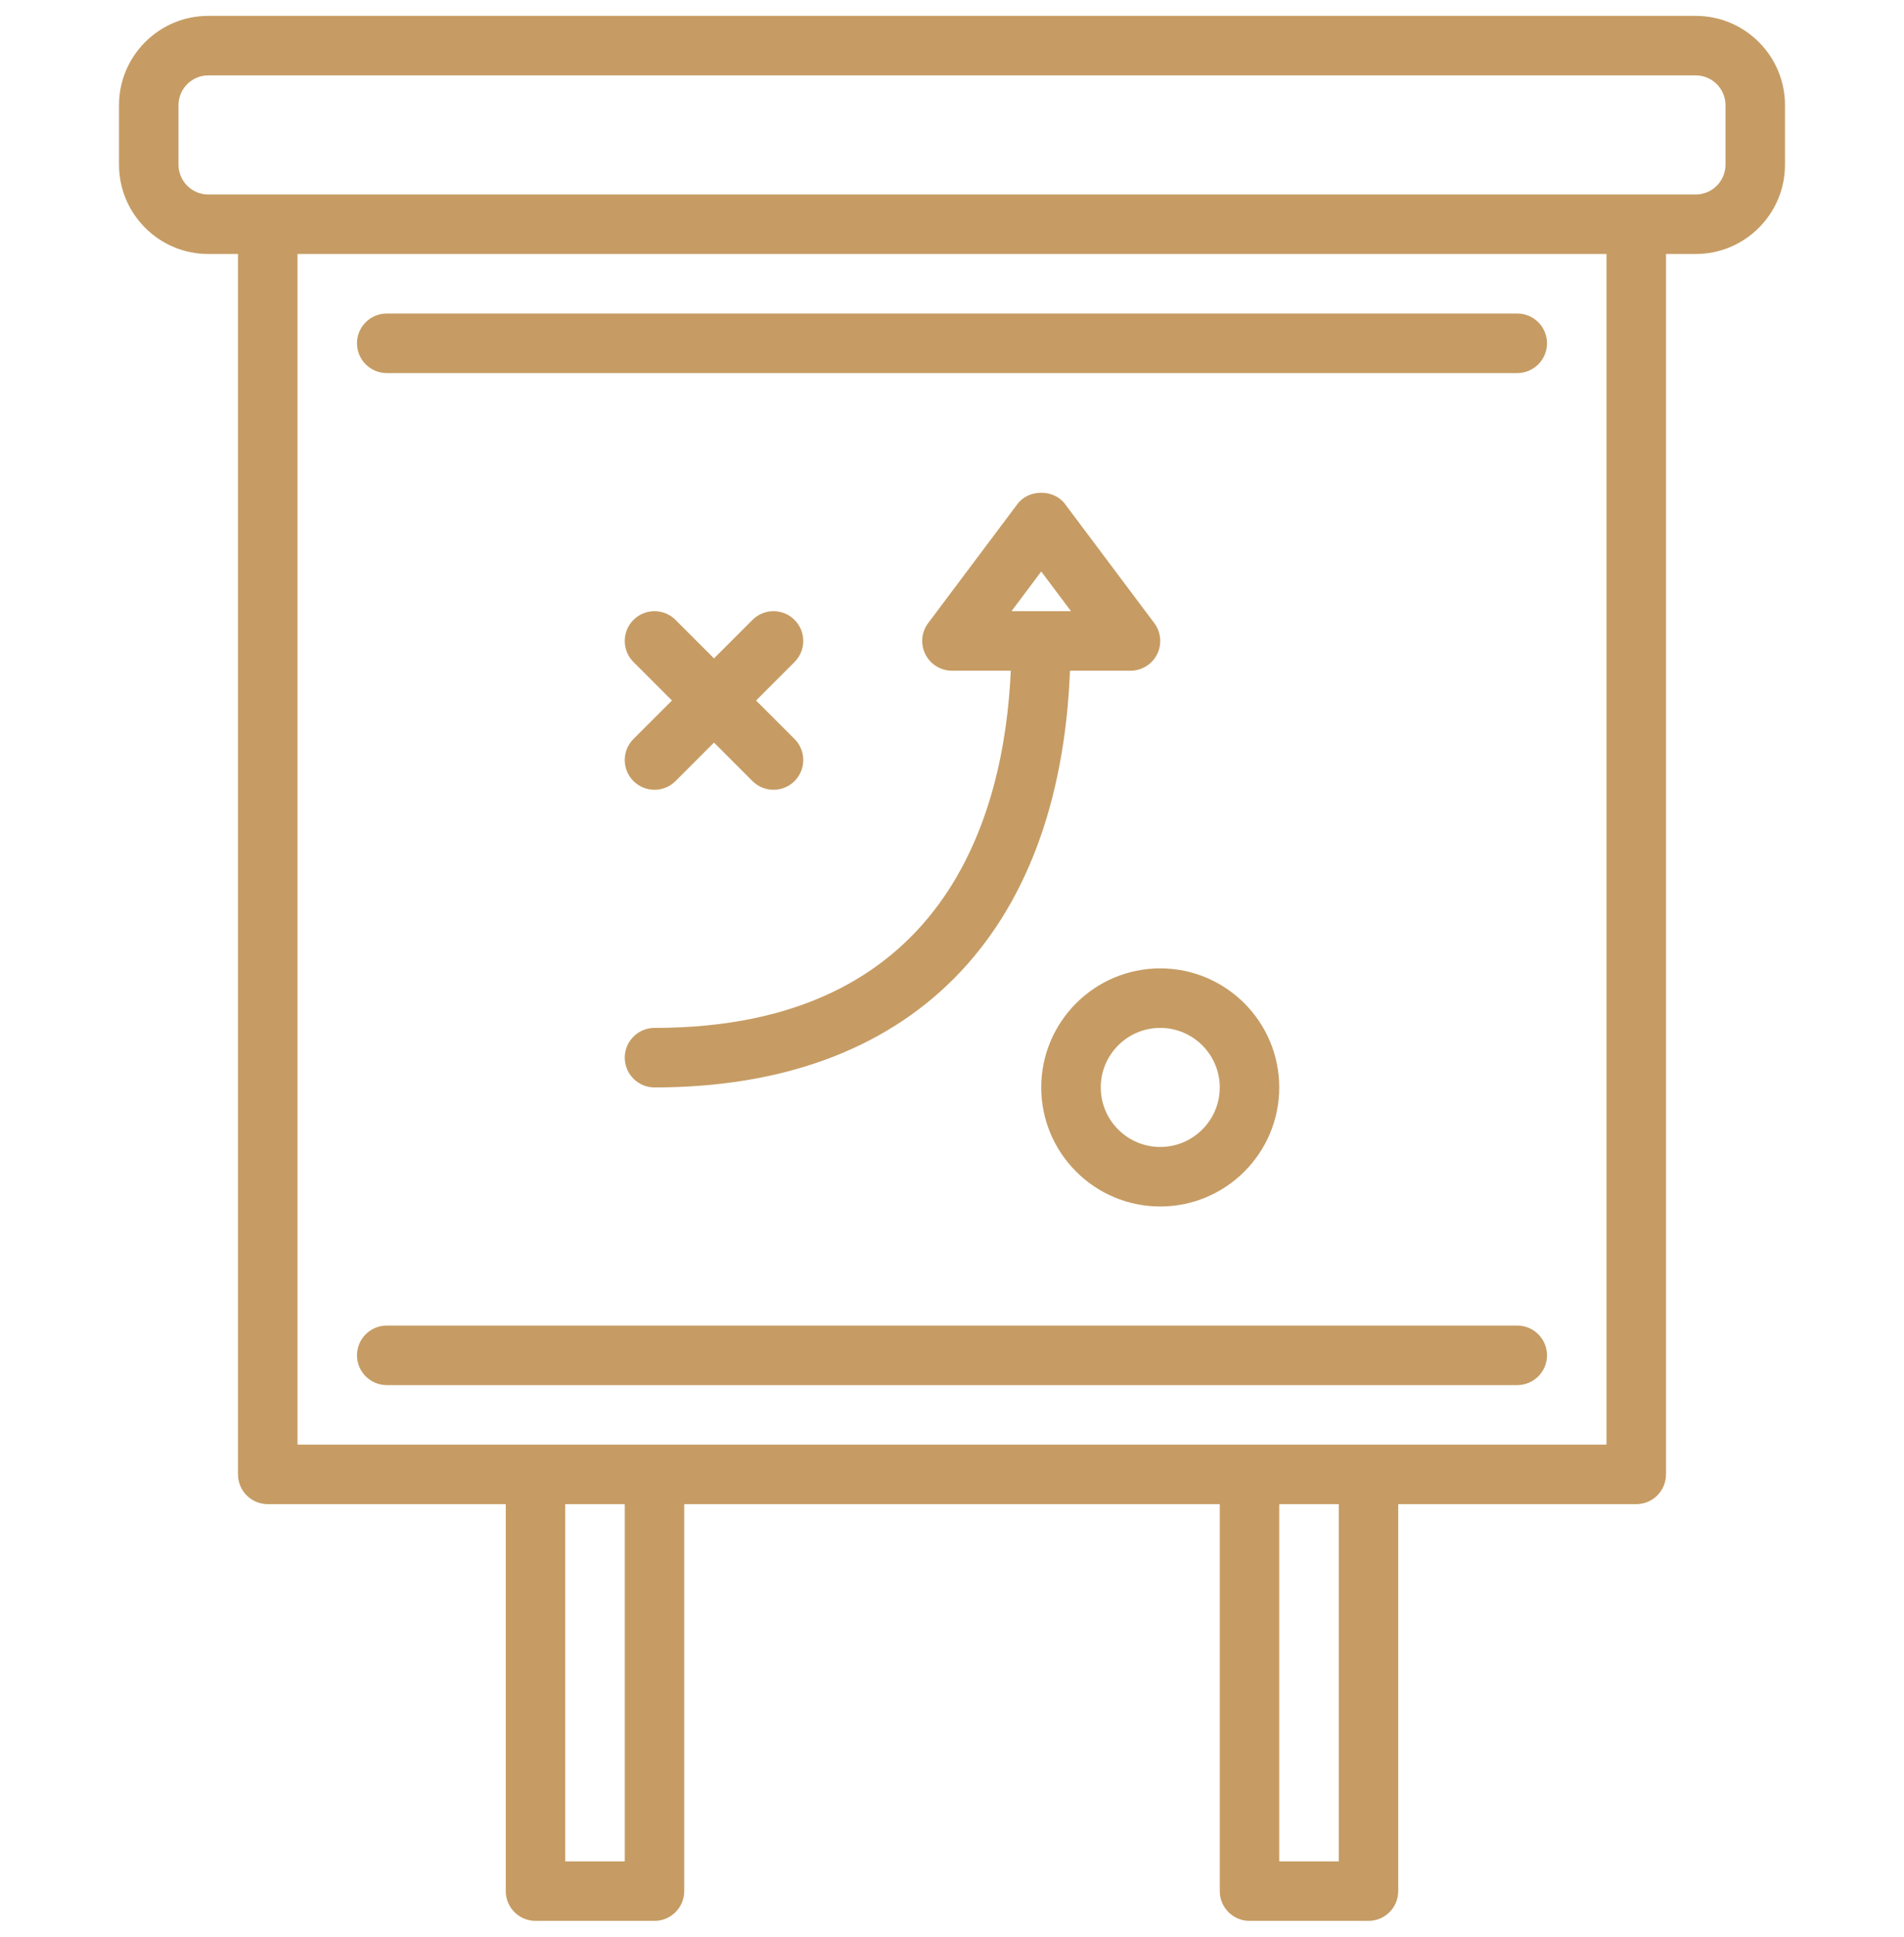 <?xml version="1.0" encoding="UTF-8"?> <svg xmlns="http://www.w3.org/2000/svg" width="60" height="61" viewBox="0 0 60 61" fill="none"><g clip-path="url(#clip0_18_6784)"><path d="M53.438 0.5H6.562C5.012 0.5 3.75 1.762 3.75 3.312V5.188C3.75 6.738 5.012 8 6.562 8H7.5V46.438C7.5 46.955 7.919 47.375 8.438 47.375H15.938V59.562C15.938 60.08 16.357 60.5 16.875 60.5H20.625C21.143 60.5 21.562 60.08 21.562 59.562V47.375H38.438V59.562C38.438 60.08 38.857 60.5 39.375 60.5H43.125C43.643 60.5 44.062 60.08 44.062 59.562V47.375H51.562C52.081 47.375 52.5 46.955 52.5 46.438V8H53.438C54.988 8 56.25 6.738 56.25 5.188V3.312C56.25 1.762 54.988 0.5 53.438 0.5ZM17.812 58.625V47.375H19.688V58.625H17.812ZM40.312 58.625V47.375H42.188V58.625H40.312ZM9.375 45.5V8H50.625V45.5H9.375ZM54.375 5.188C54.375 5.704 53.955 6.125 53.438 6.125H6.562C6.045 6.125 5.625 5.704 5.625 5.188V3.312C5.625 2.796 6.045 2.375 6.562 2.375H53.438C53.955 2.375 54.375 2.796 54.375 3.312V5.188Z" fill="#C69C64"></path><path d="M32.812 34.25C32.812 36.318 34.494 38 36.562 38C38.631 38 40.312 36.318 40.312 34.25C40.312 32.182 38.631 30.5 36.562 30.5C34.494 30.5 32.812 32.182 32.812 34.25ZM36.562 32.375C37.596 32.375 38.438 33.216 38.438 34.25C38.438 35.284 37.596 36.125 36.562 36.125C35.528 36.125 34.688 35.284 34.688 34.25C34.688 33.216 35.528 32.375 36.562 32.375Z" fill="#C69C64"></path><path d="M19.962 24.601C20.145 24.783 20.385 24.875 20.625 24.875C20.865 24.875 21.105 24.783 21.288 24.601L22.5 23.388L23.712 24.601C23.895 24.783 24.135 24.875 24.375 24.875C24.615 24.875 24.855 24.783 25.038 24.601C25.405 24.234 25.405 23.642 25.038 23.275L23.826 22.063L25.038 20.851C25.405 20.484 25.405 19.892 25.038 19.525C24.672 19.158 24.079 19.158 23.712 19.525L22.5 20.737L21.288 19.525C20.922 19.158 20.329 19.158 19.962 19.525C19.596 19.892 19.596 20.484 19.962 20.851L21.175 22.063L19.962 23.275C19.596 23.642 19.596 24.234 19.962 24.601Z" fill="#C69C64"></path><path d="M20.625 34.25C28.667 34.25 33.388 29.475 33.718 21.125H35.625C35.98 21.125 36.305 20.924 36.463 20.606C36.622 20.289 36.588 19.909 36.374 19.625L33.562 15.875C33.208 15.402 32.415 15.402 32.062 15.875L29.249 19.625C29.035 19.909 29.002 20.289 29.16 20.606C29.32 20.924 29.645 21.125 30 21.125H31.853C31.645 25.713 29.769 32.375 20.625 32.375C20.107 32.375 19.688 32.795 19.688 33.312C19.688 33.83 20.107 34.25 20.625 34.25ZM32.812 18L33.75 19.25H31.875L32.812 18Z" fill="#C69C64"></path><path d="M47.812 9.875H12.188C11.669 9.875 11.25 10.295 11.25 10.812C11.25 11.33 11.669 11.75 12.188 11.75H47.812C48.331 11.75 48.75 11.33 48.75 10.812C48.75 10.295 48.331 9.875 47.812 9.875Z" fill="#C69C64"></path><path d="M47.812 41.75H12.188C11.669 41.75 11.25 42.17 11.25 42.688C11.25 43.205 11.669 43.625 12.188 43.625H47.812C48.331 43.625 48.75 43.205 48.75 42.688C48.75 42.17 48.331 41.75 47.812 41.75Z" fill="#C69C64"></path></g><defs><clipPath id="clip0_18_6784"><rect width="60" height="60" fill="white" transform="translate(0 0.5)"></rect></clipPath></defs></svg> 